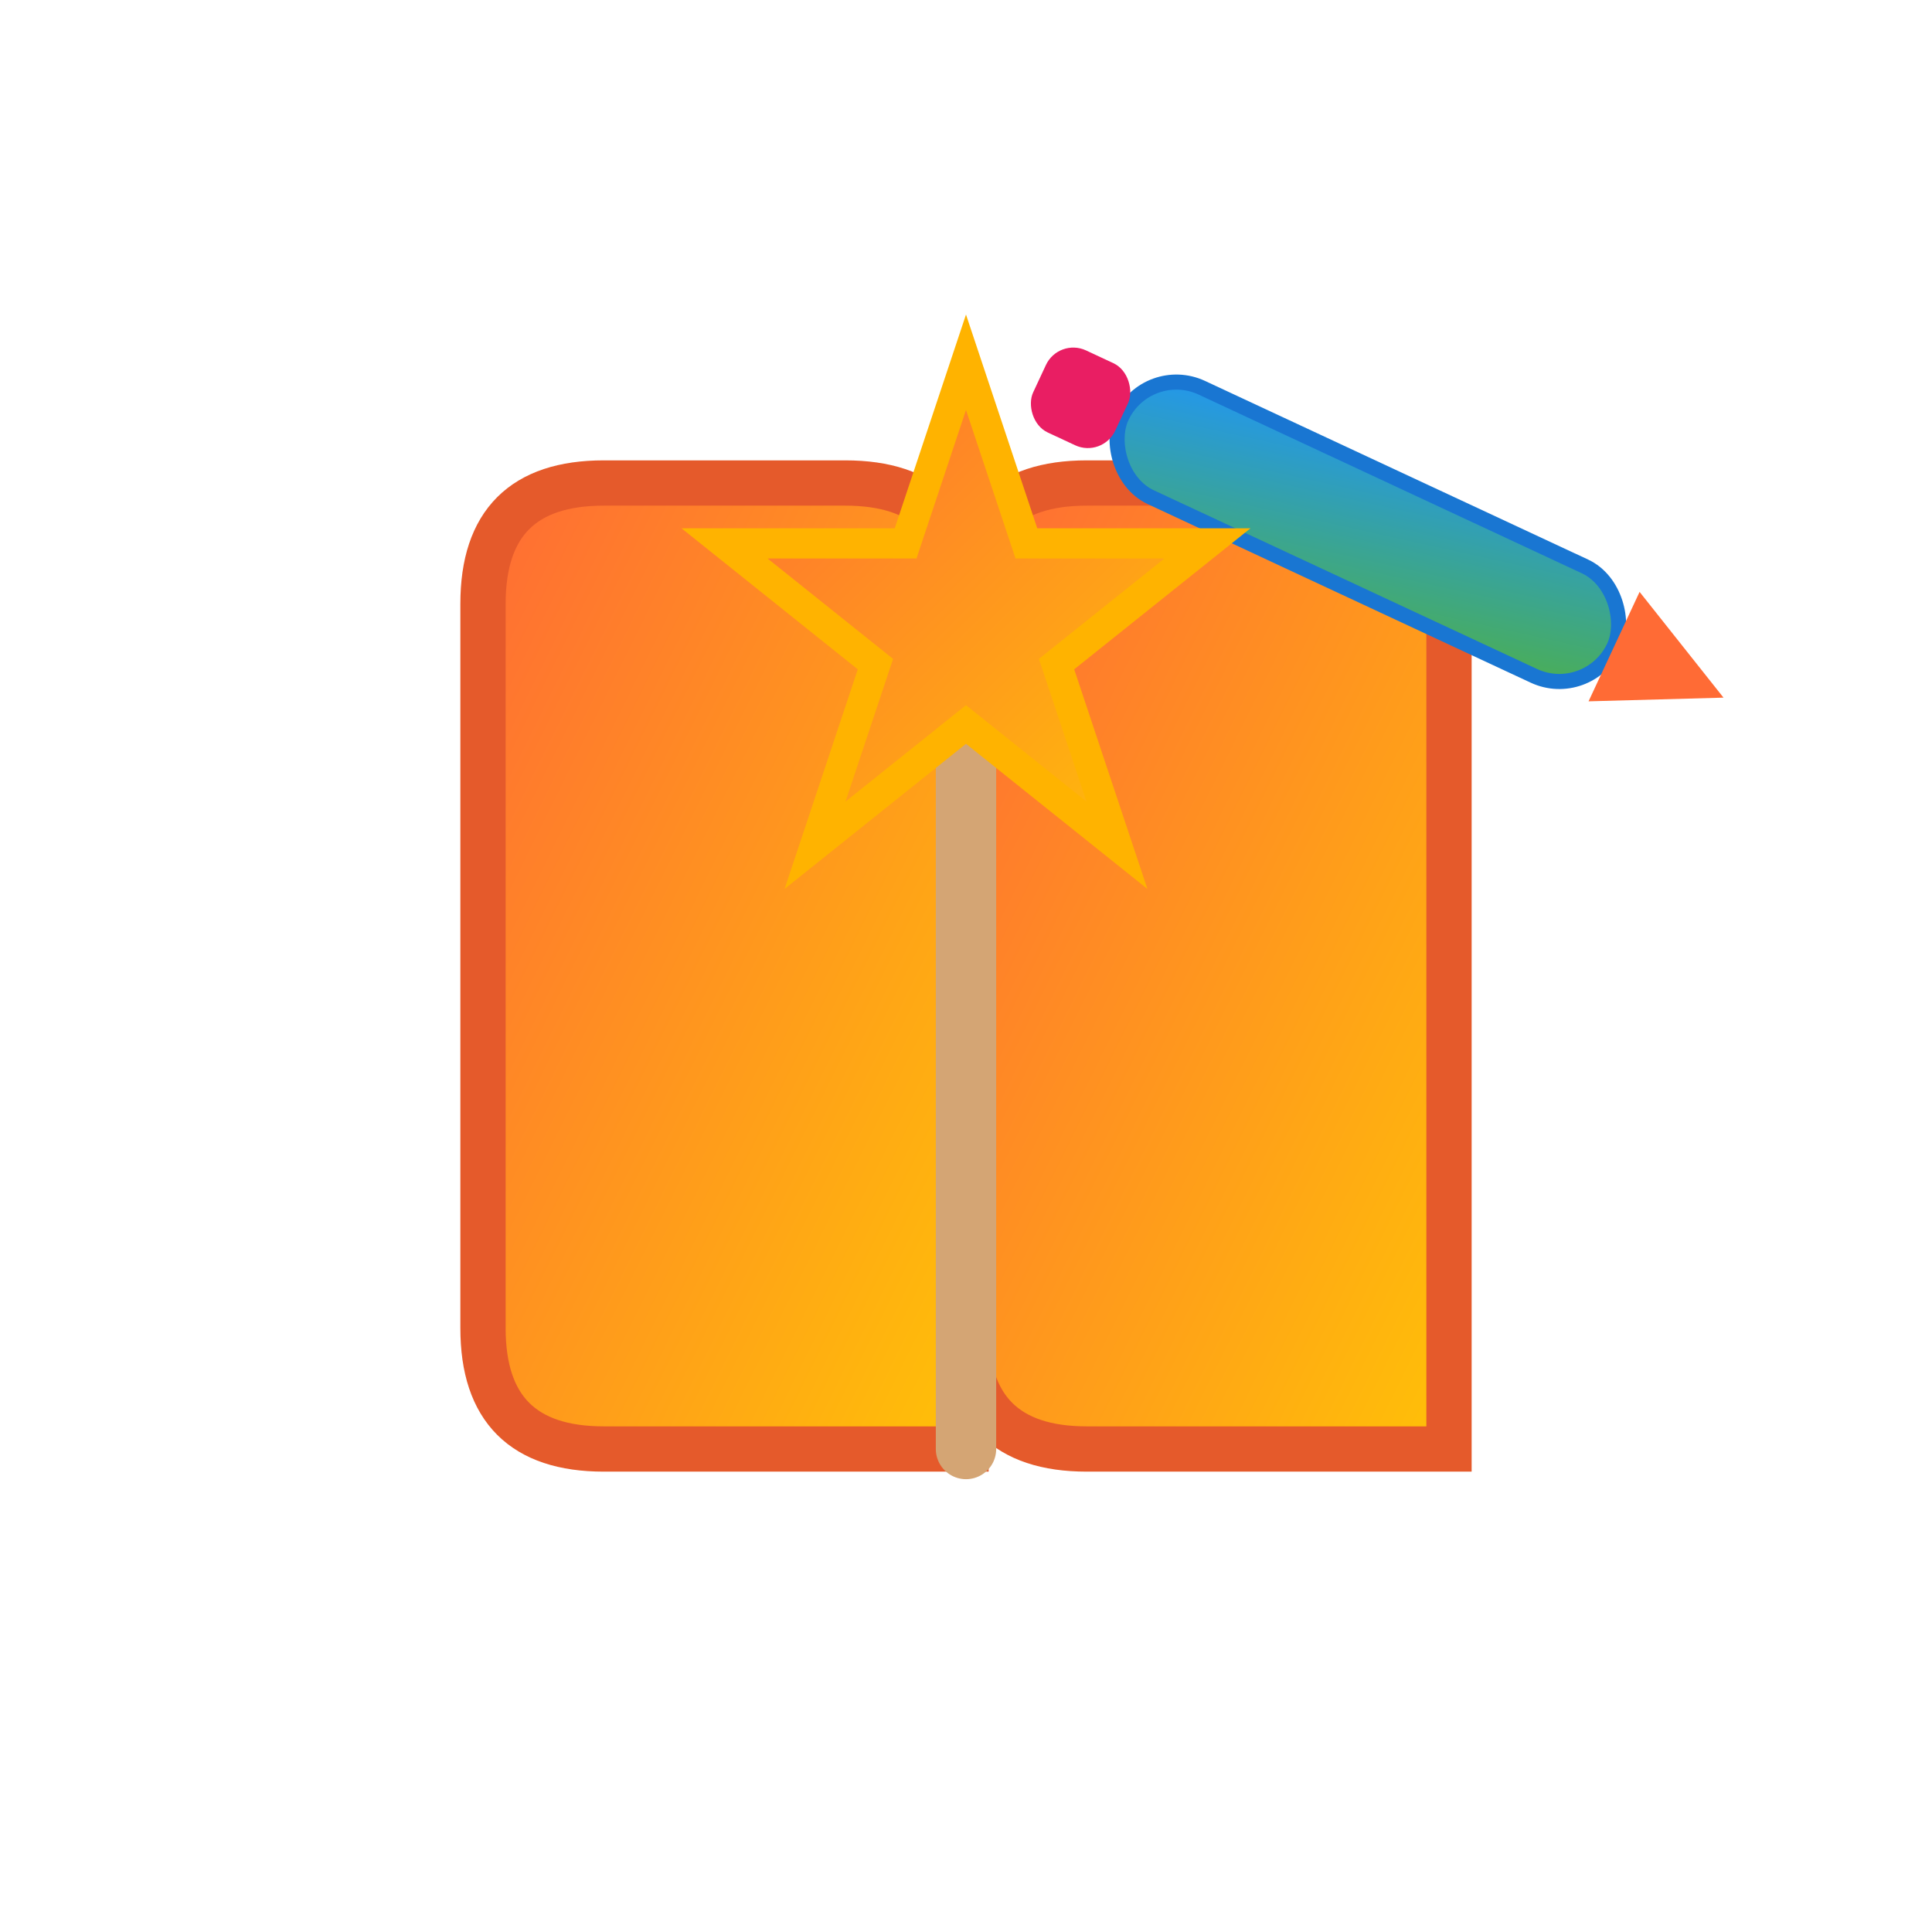 <svg width="64" height="64" viewBox="0 0 64 64" fill="none" xmlns="http://www.w3.org/2000/svg">
  <defs>
    <linearGradient id="iconBookGradient" x1="0%" y1="0%" x2="100%" y2="100%">
      <stop offset="0%" style="stop-color:#ff6b35;stop-opacity:1" />
      <stop offset="100%" style="stop-color:#ffc107;stop-opacity:1" />
    </linearGradient>
    <linearGradient id="iconPencilGradient" x1="0%" y1="0%" x2="100%" y2="100%">
      <stop offset="0%" style="stop-color:#2196f3;stop-opacity:1" />
      <stop offset="100%" style="stop-color:#4caf50;stop-opacity:1" />
    </linearGradient>
  </defs>
  
  <!-- Open Book (Simplified) -->
  <!-- Left Page -->
  <path d="M 16 20 L 16 44 Q 16 48 20 48 L 32 48 Q 32 48 32 44 L 32 20 Q 32 16 28 16 L 20 16 Q 16 16 16 20 Z" 
        fill="url(#iconBookGradient)" 
        stroke="#e55a2b" 
        stroke-width="1.5"/>
  
  <!-- Right Page -->
  <path d="M 32 20 L 32 44 Q 32 48 36 48 L 48 48 Q 48 48 48 44 L 48 20 Q 48 16 44 16 L 36 16 Q 32 16 32 20 Z" 
        fill="url(#iconBookGradient)" 
        stroke="#e55a2b" 
        stroke-width="1.5"/>
  
  <!-- Book Spine -->
  <path d="M 32 16 L 32 48" 
        stroke="#d4a574" 
        stroke-width="2" 
        stroke-linecap="round"/>
  
  <!-- Pencil (Simplified) -->
  <g transform="translate(38, 12) rotate(25)">
    <rect x="0" y="0" width="18" height="4" rx="2" 
          fill="url(#iconPencilGradient)" 
          stroke="#1976d2" 
          stroke-width="0.5"/>
    <path d="M 18 0 L 22 2 L 18 4 Z" fill="#ff6b35"/>
    <rect x="-3" y="0.5" width="3" height="3" rx="1" fill="#e91e63"/>
  </g>
  
  <!-- Star (Small) -->
  <g transform="translate(20, 10)">
    <path d="M 12 2 L 14 8 L 20 8 L 15 12 L 17 18 L 12 14 L 7 18 L 9 12 L 4 8 L 10 8 Z" 
          fill="url(#iconBookGradient)" 
          stroke="#ffb300" 
          stroke-width="1"/>
  </g>
</svg>

